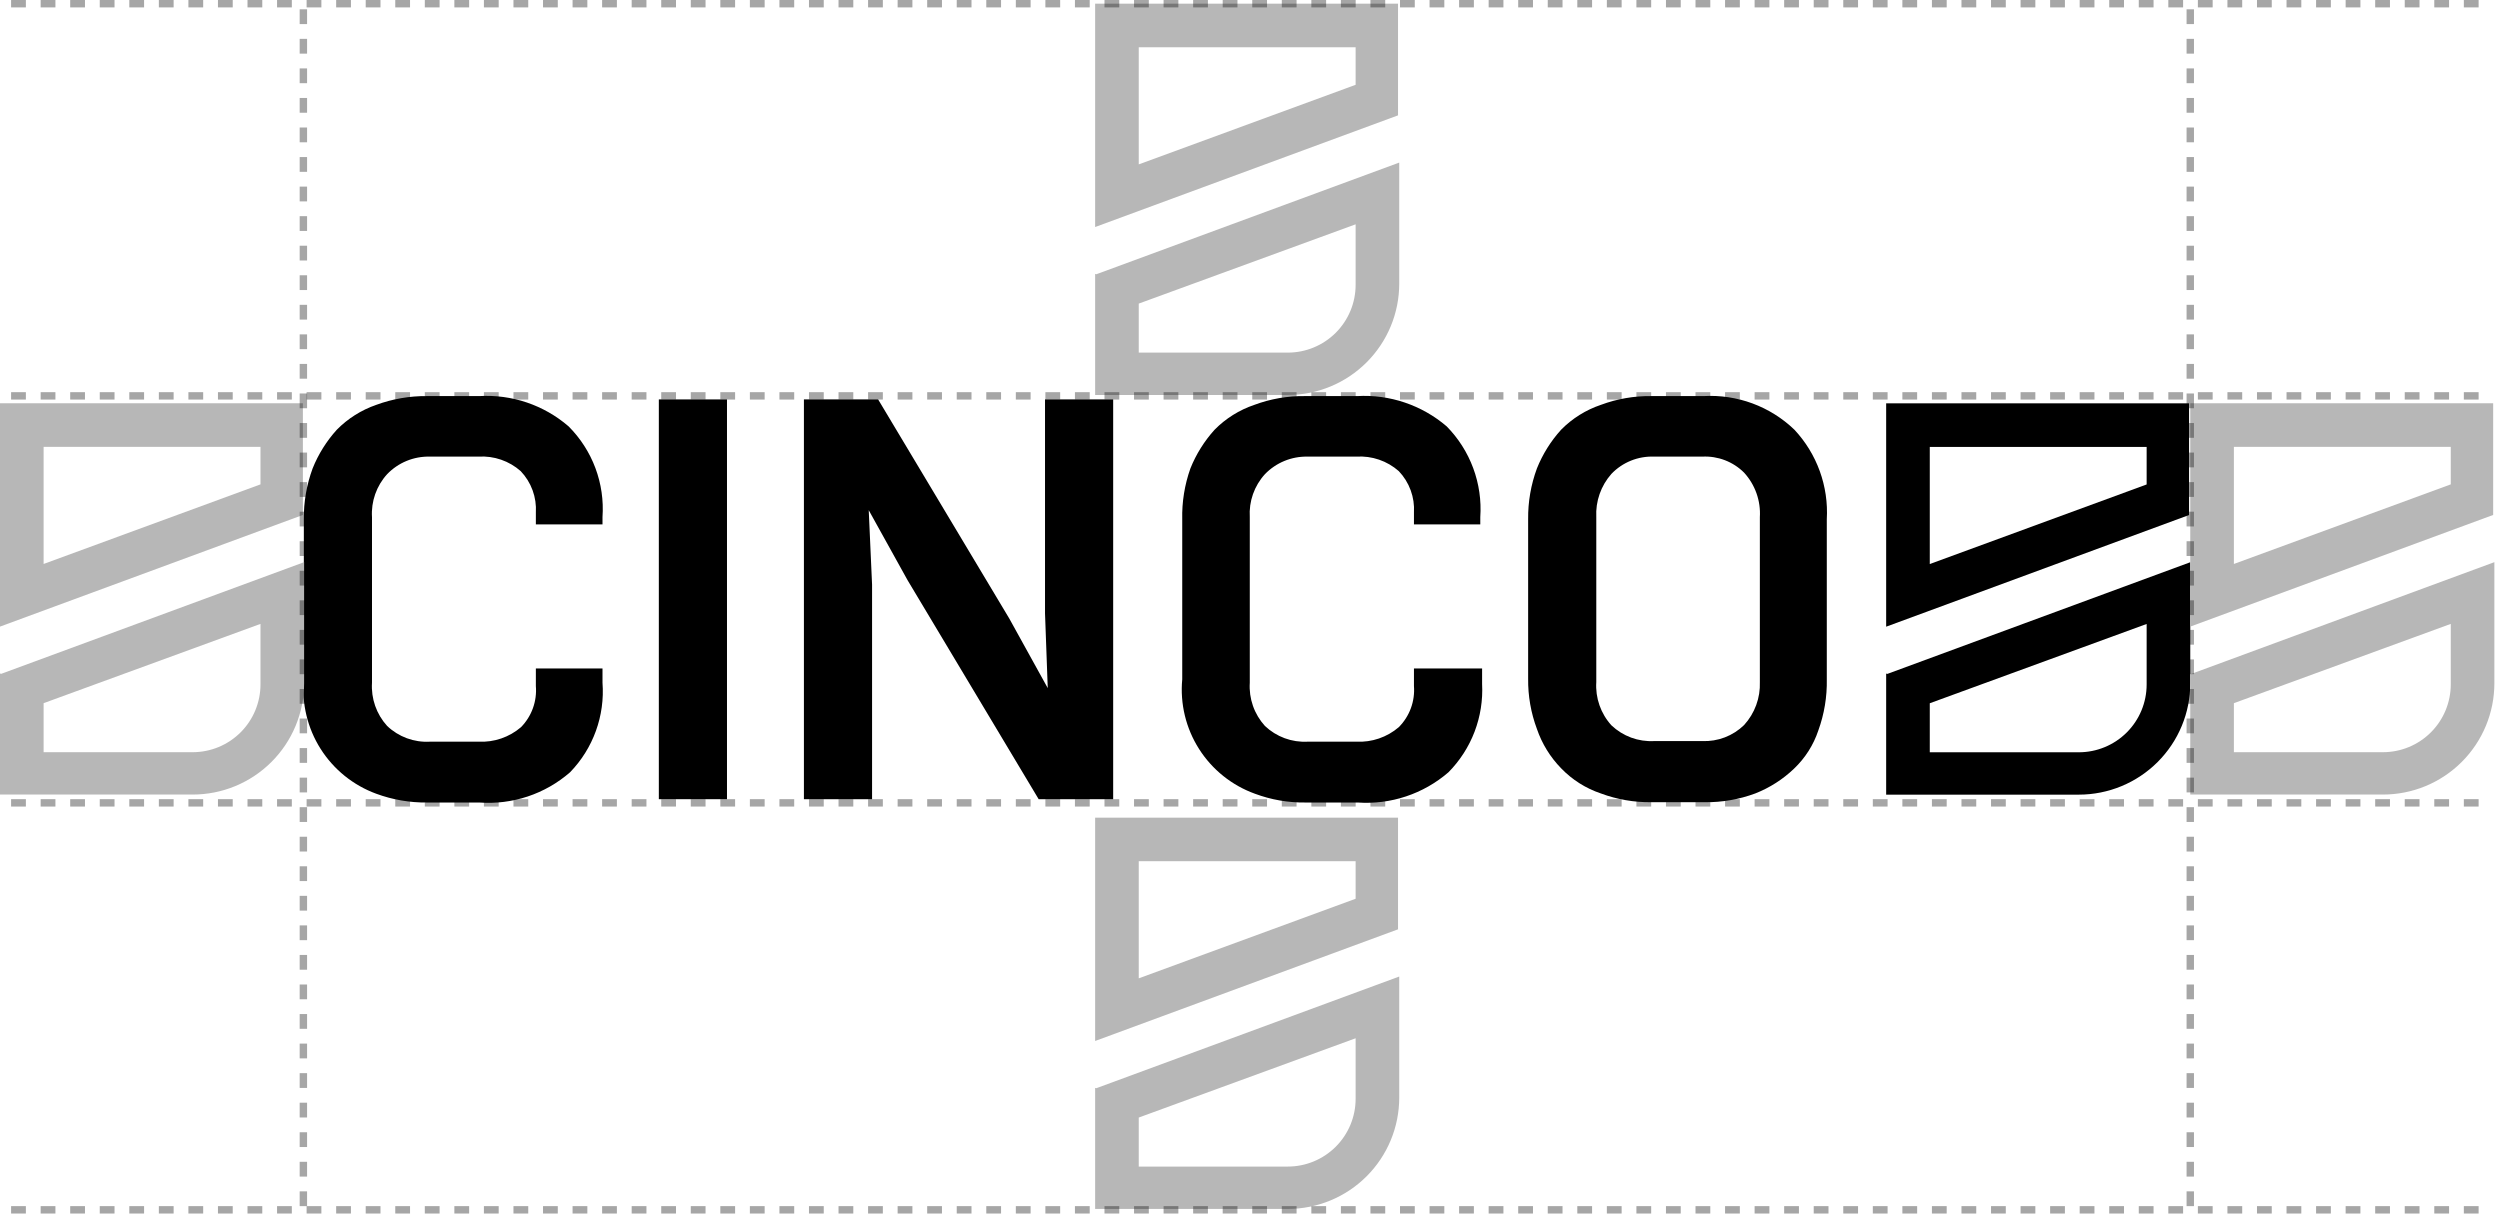 <svg width="401" height="195" viewBox="0 0 401 195" fill="none" xmlns="http://www.w3.org/2000/svg">
<path d="M76.867 63.533H68.51C65.726 63.502 62.96 63.979 60.348 64.941C57.964 65.764 55.803 67.126 54.032 68.921C52.378 70.745 51.061 72.849 50.145 75.135C49.182 77.744 48.705 80.508 48.736 83.289V108.967C48.378 112.876 49.322 116.794 51.422 120.112C53.522 123.43 56.66 125.962 60.348 127.315C62.96 128.278 65.726 128.755 68.51 128.723H76.867C79.497 128.918 82.14 128.589 84.642 127.756C87.144 126.923 89.455 125.602 91.442 123.869C93.275 121.977 94.686 119.718 95.582 117.241C96.478 114.765 96.839 112.127 96.641 109.501V107.219H85.952V110.035C86.052 111.241 85.891 112.455 85.48 113.594C85.07 114.733 84.419 115.771 83.571 116.636C81.686 118.253 79.252 119.087 76.77 118.966H68.948C67.694 119.036 66.439 118.848 65.26 118.414C64.082 117.979 63.005 117.308 62.097 116.442C61.247 115.507 60.594 114.411 60.176 113.218C59.759 112.026 59.586 110.761 59.668 109.501V82.949C59.59 81.697 59.765 80.441 60.182 79.257C60.599 78.073 61.251 76.984 62.097 76.057C62.981 75.138 64.046 74.413 65.226 73.928C66.405 73.444 67.673 73.21 68.948 73.241H76.77C77.993 73.167 79.219 73.335 80.378 73.735C81.537 74.135 82.606 74.759 83.523 75.571C84.362 76.454 85.011 77.5 85.429 78.644C85.847 79.788 86.025 81.006 85.952 82.221V84.114H96.641V82.949C96.829 80.275 96.441 77.59 95.503 75.078C94.564 72.566 93.096 70.284 91.199 68.387C87.236 64.967 82.094 63.226 76.867 63.533Z" fill="black"/>
<path d="M116.608 64.067H105.677V128.189H116.608V64.067Z" fill="black"/>
<path d="M167.621 98.385L168.059 110.374L161.888 99.21L140.851 64.067H128.948V128.189H139.88V93.774L139.345 81.833L145.564 93.046L166.601 128.189H178.553V64.067H167.621V98.385Z" fill="black"/>
<path d="M217.664 63.533H209.307C206.539 63.496 203.788 63.974 201.194 64.941C198.79 65.752 196.61 67.116 194.829 68.921C193.175 70.746 191.858 72.849 190.942 75.135C190.012 77.75 189.568 80.514 189.631 83.289V108.967C189.267 112.884 190.215 116.81 192.325 120.13C194.435 123.451 197.589 125.978 201.291 127.315C203.885 128.283 206.636 128.76 209.404 128.723H217.761C223.071 129.095 228.312 127.35 232.336 123.869C234.172 122.01 235.599 119.79 236.528 117.35C237.456 114.909 237.865 112.302 237.729 109.695V107.22H226.798V110.035C226.891 111.245 226.723 112.461 226.304 113.6C225.884 114.739 225.224 115.775 224.368 116.636C222.483 118.253 220.049 119.087 217.567 118.966H209.745C208.491 119.033 207.237 118.844 206.059 118.41C204.881 117.976 203.804 117.306 202.894 116.442C202.044 115.507 201.391 114.411 200.973 113.218C200.556 112.026 200.383 110.762 200.465 109.501V82.95C200.387 81.697 200.562 80.441 200.979 79.257C201.396 78.073 202.048 76.984 202.894 76.057C203.78 75.14 204.845 74.417 206.024 73.933C207.203 73.448 208.47 73.213 209.745 73.242H217.567C218.798 73.164 220.033 73.329 221.2 73.729C222.367 74.129 223.444 74.755 224.368 75.571C225.208 76.454 225.857 77.5 226.275 78.644C226.693 79.788 226.871 81.006 226.798 82.221V84.115H237.438V82.95C237.62 80.279 237.234 77.601 236.304 75.091C235.375 72.581 233.923 70.296 232.045 68.388C228.059 64.973 222.905 63.233 217.664 63.533Z" fill="black"/>
<path d="M287.819 68.921C285.892 67.07 283.602 65.635 281.094 64.708C278.586 63.781 275.914 63.381 273.244 63.533H264.888C262.119 63.496 259.368 63.974 256.774 64.941C254.37 65.752 252.19 67.116 250.409 68.921C248.755 70.745 247.439 72.849 246.523 75.135C245.559 77.744 245.082 80.508 245.114 83.289V108.87C245.083 111.62 245.56 114.351 246.523 116.928C247.333 119.293 248.661 121.449 250.409 123.238C252.175 125.074 254.358 126.456 256.774 127.267C259.368 128.234 262.119 128.711 264.888 128.674H273.438C276.207 128.707 278.957 128.23 281.552 127.267C283.864 126.356 285.976 125.004 287.771 123.286C289.547 121.596 290.882 119.496 291.658 117.17C292.612 114.543 293.073 111.762 293.018 108.967V83.289C293.169 80.668 292.786 78.043 291.893 75.573C290.999 73.103 289.613 70.841 287.819 68.921ZM282.281 82.95V109.404C282.374 111.943 281.467 114.418 279.754 116.297C278.87 117.158 277.82 117.831 276.667 118.273C275.515 118.715 274.284 118.918 273.05 118.869H265.325C264.071 118.936 262.817 118.747 261.639 118.313C260.461 117.879 259.385 117.209 258.474 116.345C257.624 115.41 256.971 114.314 256.554 113.121C256.136 111.929 255.963 110.665 256.045 109.404V82.95C255.913 80.407 256.785 77.914 258.474 76.008C259.355 75.088 260.421 74.366 261.602 73.889C262.783 73.412 264.052 73.191 265.325 73.242H273.05C274.285 73.178 275.52 73.374 276.675 73.817C277.83 74.26 278.879 74.941 279.754 75.814C280.632 76.774 281.308 77.9 281.742 79.126C282.176 80.351 282.359 81.652 282.281 82.95Z" fill="black"/>
<path d="M309.536 71.688H344.322V77.707L309.536 90.473V71.688ZM302.54 64.698V100.521L351.124 82.609V64.698H302.54Z" fill="black"/>
<path d="M309.536 112.802L344.322 100.084V109.792C344.322 112.676 343.176 115.442 341.135 117.481C339.094 119.52 336.326 120.665 333.44 120.665H309.536V112.899V112.802ZM302.54 108.045V127.461H333.44C335.788 127.461 338.112 126.999 340.282 126.101C342.451 125.204 344.422 123.888 346.082 122.229C347.742 120.57 349.059 118.601 349.958 116.434C350.856 114.267 351.319 111.944 351.319 109.598V90.182L302.734 108.093L302.54 108.045Z" fill="black"/>
<path d="M182.655 7.583H217.442V13.602L182.655 26.368V7.583ZM175.659 0.593V36.416L224.243 18.505V0.593H175.659Z" fill="#B7B7B7"/>
<path d="M182.655 48.697L217.442 35.979V45.687C217.442 48.571 216.295 51.337 214.254 53.376C212.213 55.415 209.445 56.56 206.559 56.56H182.655V48.794V48.697ZM175.659 43.94V63.356H206.559C208.907 63.356 211.232 62.894 213.401 61.996C215.57 61.099 217.541 59.783 219.201 58.124C220.861 56.465 222.178 54.496 223.077 52.329C223.975 50.162 224.438 47.839 224.438 45.493V26.077L175.854 43.989L175.659 43.94Z" fill="#B7B7B7"/>
<path d="M358.315 71.675H393.102V77.694L358.315 90.46V71.675ZM351.319 64.686V100.508L399.904 82.597V64.686H351.319Z" fill="#B7B7B7"/>
<path d="M358.315 112.789L393.102 100.072V109.78C393.102 112.663 391.955 115.429 389.914 117.468C387.873 119.507 385.105 120.653 382.219 120.653H358.315V112.886V112.789ZM351.319 108.032V127.448H382.219C384.567 127.448 386.892 126.986 389.061 126.089C391.23 125.191 393.201 123.875 394.861 122.216C396.522 120.558 397.838 118.588 398.737 116.421C399.635 114.254 400.098 111.931 400.098 109.585V90.169L351.514 108.081L351.319 108.032Z" fill="#B7B7B7"/>
<path d="M6.996 71.675H41.782V77.694L6.996 90.46V71.675ZM0 64.686V100.508L48.584 82.597V64.686H0Z" fill="#B7B7B7"/>
<path d="M6.996 112.789L41.782 100.072V109.78C41.782 112.663 40.636 115.429 38.595 117.468C36.554 119.507 33.786 120.653 30.9 120.653H6.996V112.886V112.789ZM0 108.032V127.448H30.9C33.248 127.448 35.572 126.986 37.742 126.089C39.911 125.191 41.882 123.875 43.542 122.216C45.202 120.558 46.519 118.588 47.418 116.421C48.316 114.254 48.779 111.931 48.779 109.585V90.169L0.194 108.081L0 108.032Z" fill="#B7B7B7"/>
<path d="M182.655 138.141H217.442V144.16L182.655 156.926V138.141ZM175.659 131.151V166.974L224.243 149.063V131.151H175.659Z" fill="#B7B7B7"/>
<path d="M182.655 179.255L217.442 166.537V176.245C217.442 179.129 216.295 181.895 214.254 183.934C212.213 185.973 209.445 187.118 206.559 187.118H182.655V179.352V179.255ZM175.659 174.498V193.914H206.559C208.907 193.914 211.232 193.452 213.401 192.554C215.57 191.657 217.541 190.341 219.201 188.682C220.861 187.023 222.178 185.054 223.077 182.887C223.975 180.72 224.438 178.397 224.438 176.051V156.635L175.854 174.547L175.659 174.498Z" fill="#B7B7B7"/>
<path d="M351.319 193.463V0" stroke="black" stroke-opacity="0.35" stroke-width="1.187" stroke-dasharray="2.37 2.37"/>
<path d="M48.662 193.463V0" stroke="black" stroke-opacity="0.35" stroke-width="1.187" stroke-dasharray="2.37 2.37"/>
<path d="M1.78 63.498L398.795 63.498" stroke="black" stroke-opacity="0.35" stroke-width="1.187" stroke-dasharray="2.37 2.37"/>
<path d="M1.78 0.594L398.795 0.594" stroke="black" stroke-opacity="0.35" stroke-width="1.187" stroke-dasharray="2.37 2.37"/>
<path d="M1.78 194.056L398.795 194.056" stroke="black" stroke-opacity="0.35" stroke-width="1.187" stroke-dasharray="2.37 2.37"/>
<path d="M1.78 128.778L398.795 128.778" stroke="black" stroke-opacity="0.35" stroke-width="1.187" stroke-dasharray="2.37 2.37"/>
</svg>

